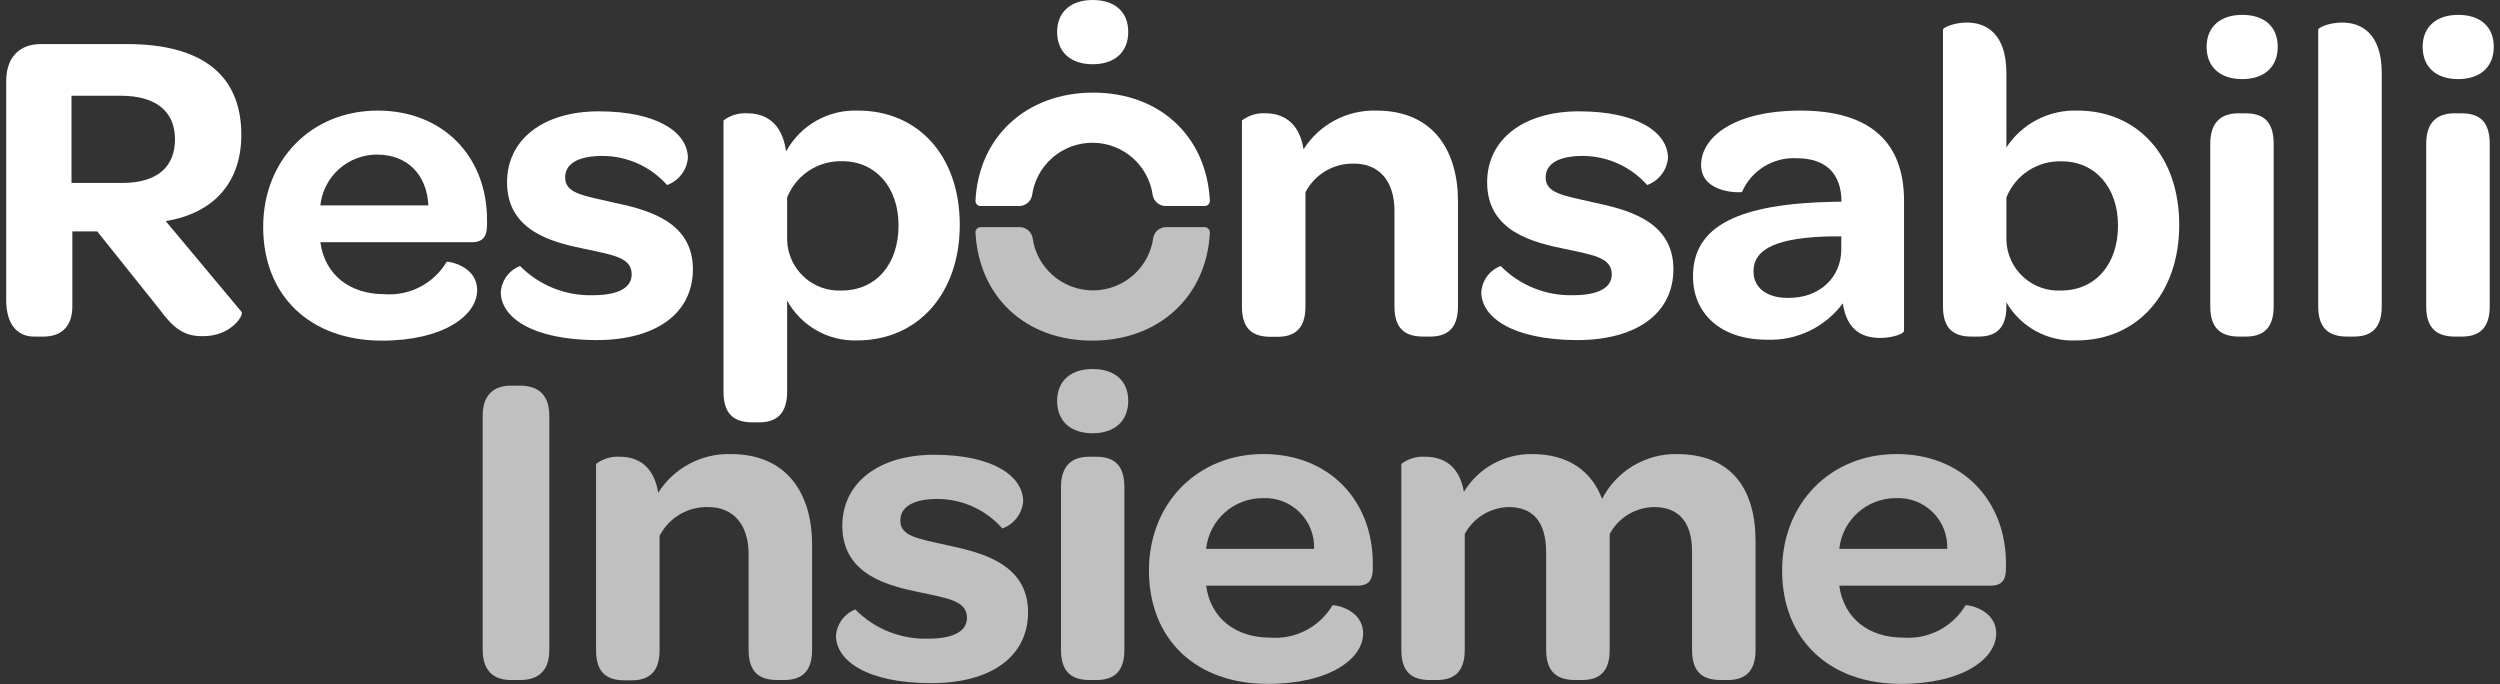 <svg width="201" height="55" viewBox="0 0 201 55" fill="none" xmlns="http://www.w3.org/2000/svg">
<rect x="0" y="0" width="201" height="55" fill="#333333" stroke="none"/>
<g clip-path="url(#clip0_15_5060)">
<path d="M84.992 32.226C84.992 30.638 86.08 29.669 87.847 29.669C89.613 29.669 90.71 30.605 90.71 32.226C90.71 33.847 89.621 34.834 87.847 34.834C86.072 34.834 84.992 33.856 84.992 32.226Z" fill="#C0C0C0"/>
<path d="M143.282 45.865C143.282 40.483 147.149 36.505 152.49 36.505C157.697 36.505 161.28 40.157 161.28 45.322V45.681C161.28 46.584 160.996 47.086 160.05 47.086H147.878C148.238 49.727 150.264 51.264 153.009 51.264C154.006 51.341 155.004 51.139 155.892 50.679C156.779 50.22 157.52 49.522 158.032 48.665C158.032 48.59 160.493 48.916 160.493 50.938C160.493 52.961 157.781 54.983 152.859 54.983C147.082 55 143.282 51.423 143.282 45.865ZM147.878 44.127H156.559C156.579 43.583 156.486 43.04 156.285 42.533C156.084 42.026 155.78 41.566 155.392 41.183C155.004 40.8 154.541 40.501 154.031 40.306C153.522 40.11 152.977 40.023 152.432 40.049C151.302 40.046 150.211 40.462 149.37 41.215C148.529 41.968 147.998 43.006 147.878 44.127Z" fill="#C0C0C0"/>
<path d="M38.807 52.25V33.429C38.807 31.8 39.644 31.006 41.084 31.006H41.813C43.37 31.006 44.165 31.842 44.165 33.429V52.25C44.165 53.847 43.37 54.674 41.813 54.674H41.084C39.603 54.674 38.807 53.847 38.807 52.25Z" fill="#C0C0C0"/>
<path d="M52.921 39.614C53.54 38.638 54.401 37.839 55.42 37.294C56.44 36.75 57.583 36.478 58.739 36.505C63.335 36.505 65.294 39.756 65.294 43.801V52.25C65.294 54.097 64.348 54.674 63.051 54.674H62.507C61.134 54.674 60.188 54.131 60.188 52.25V44.562C60.188 42.213 58.999 40.767 56.931 40.767C56.129 40.747 55.337 40.954 54.646 41.363C53.956 41.773 53.396 42.369 53.03 43.082V52.276C53.03 54.122 52.084 54.699 50.787 54.699H50.243C48.861 54.699 47.924 54.156 47.924 52.276V37.299C48.472 36.881 49.153 36.676 49.841 36.722C51.147 36.722 52.553 37.341 52.921 39.614Z" fill="#C0C0C0"/>
<path d="M67.211 51.097C67.246 50.636 67.411 50.195 67.686 49.824C67.962 49.453 68.337 49.167 68.768 48.999C69.529 49.774 70.443 50.383 71.452 50.787C72.46 51.191 73.542 51.382 74.628 51.348C76.621 51.348 77.743 50.771 77.743 49.676C77.743 48.339 76.328 48.122 73.942 47.62C71.556 47.119 67.722 46.283 67.722 42.272C67.722 38.845 70.618 36.563 75.097 36.563C79.877 36.563 82.263 38.302 82.263 40.324C82.218 40.806 82.036 41.266 81.74 41.649C81.444 42.032 81.044 42.323 80.589 42.489C79.939 41.748 79.138 41.153 78.241 40.743C77.343 40.334 76.368 40.12 75.382 40.115C73.465 40.115 72.385 40.734 72.385 41.854C72.385 43.116 73.791 43.3 76.144 43.834C78.655 44.378 82.656 45.213 82.656 49.217C82.656 52.76 79.727 54.925 74.879 54.925C69.706 54.925 67.211 53.12 67.211 51.097Z" fill="#C0C0C0"/>
<path d="M85.302 52.25V39.179C85.302 37.341 86.273 36.722 87.579 36.722H88.123C89.496 36.722 90.4 37.299 90.4 39.179V52.25C90.4 54.097 89.462 54.674 88.156 54.674H87.612C86.273 54.674 85.302 54.131 85.302 52.25Z" fill="#C0C0C0"/>
<path d="M92.376 45.865C92.376 40.483 96.251 36.505 101.584 36.505C106.791 36.505 110.374 40.157 110.374 45.322V45.681C110.374 46.584 110.089 47.086 109.143 47.086H96.972C97.331 49.727 99.357 51.264 102.111 51.264C103.108 51.343 104.107 51.141 104.995 50.682C105.883 50.222 106.624 49.524 107.134 48.665C107.134 48.59 109.595 48.916 109.595 50.938C109.595 52.961 106.883 54.983 101.961 54.983C96.176 55 92.376 51.423 92.376 45.865ZM96.972 44.127H105.653C105.673 43.583 105.58 43.04 105.379 42.533C105.178 42.026 104.874 41.566 104.486 41.183C104.098 40.8 103.635 40.501 103.125 40.306C102.615 40.11 102.071 40.023 101.525 40.049C100.396 40.046 99.305 40.462 98.464 41.215C97.623 41.968 97.091 43.006 96.972 44.127Z" fill="#C0C0C0"/>
<path d="M117.699 39.539C118.269 38.604 119.072 37.833 120.031 37.301C120.989 36.769 122.069 36.495 123.165 36.505C126.095 36.505 127.971 37.876 128.808 40.116C129.37 39.02 130.225 38.103 131.279 37.465C132.333 36.828 133.544 36.495 134.777 36.505C139.264 36.505 141.147 39.363 141.147 43.517V52.251C141.147 54.097 140.201 54.674 138.904 54.674H138.359C136.978 54.674 136.041 54.131 136.041 52.251V44.344C136.041 41.996 134.994 40.767 132.968 40.767C132.238 40.781 131.524 40.989 130.9 41.37C130.276 41.75 129.765 42.289 129.419 42.932V52.251C129.419 54.097 128.515 54.674 127.175 54.674H126.665C125.292 54.674 124.312 54.131 124.312 52.251V44.453C124.312 41.996 123.299 40.767 121.274 40.767C120.55 40.789 119.845 41 119.229 41.38C118.613 41.76 118.108 42.295 117.766 42.932V52.251C117.766 54.097 116.828 54.674 115.522 54.674H114.978C113.605 54.674 112.668 54.131 112.668 52.251V37.299C113.216 36.882 113.897 36.676 114.585 36.722C115.891 36.722 117.306 37.299 117.699 39.539Z" fill="#C0C0C0"/>
<path d="M58.17 31.499V9.686C58.718 9.269 59.399 9.064 60.087 9.11C61.427 9.11 62.875 9.761 63.201 12.177C63.763 11.145 64.602 10.291 65.624 9.71C66.646 9.13 67.811 8.847 68.986 8.892C73.766 8.892 77.165 12.469 77.165 18.085C77.165 23.576 73.816 27.37 68.911 27.37C67.769 27.406 66.639 27.126 65.646 26.561C64.654 25.996 63.837 25.169 63.285 24.169V31.499C63.285 33.346 62.347 33.956 61.042 33.956H60.498C59.099 33.956 58.17 33.379 58.17 31.499ZM72.243 18.127C72.243 15.06 70.401 12.962 67.722 12.962C66.772 12.934 65.836 13.198 65.042 13.72C64.248 14.242 63.634 14.996 63.285 15.879V19.314C63.302 19.871 63.431 20.419 63.663 20.925C63.895 21.432 64.227 21.887 64.638 22.264C65.049 22.641 65.531 22.932 66.056 23.12C66.582 23.308 67.139 23.389 67.697 23.359C70.434 23.342 72.243 21.244 72.243 18.136V18.127Z" fill="white"/>
<path d="M93.782 18.261C93.536 18.254 93.295 18.334 93.102 18.487C92.909 18.64 92.776 18.856 92.727 19.097C92.572 20.273 91.994 21.352 91.101 22.134C90.208 22.917 89.06 23.348 87.872 23.348C86.684 23.348 85.536 22.917 84.643 22.134C83.749 21.352 83.171 20.273 83.016 19.097C82.964 18.856 82.829 18.641 82.635 18.488C82.441 18.336 82.2 18.255 81.953 18.261H78.847C78.791 18.26 78.734 18.27 78.682 18.292C78.629 18.313 78.582 18.346 78.543 18.387C78.503 18.427 78.473 18.476 78.453 18.529C78.434 18.582 78.425 18.639 78.429 18.695C78.697 23.86 82.447 27.387 87.813 27.387C93.179 27.387 97.022 23.835 97.273 18.695C97.274 18.64 97.264 18.584 97.244 18.532C97.223 18.48 97.193 18.432 97.154 18.392C97.115 18.351 97.068 18.319 97.017 18.297C96.966 18.274 96.91 18.262 96.854 18.261H93.782Z" fill="#C0C0C0"/>
<path d="M12.839 24.888L7.817 18.604H5.816V24.637C5.816 26.159 5.021 27.061 3.505 27.061H2.744C1.337 27.061 0.5 26.008 0.5 24.136V6.51C0.5 4.63 1.546 3.543 3.288 3.543H10.194C16.272 3.543 19.402 6.051 19.402 10.839C19.402 14.6 17.268 17.124 13.325 17.776L19.419 25.072C19.637 25.331 18.582 27.028 16.347 27.028C14.823 27.061 13.961 26.409 12.839 24.888ZM5.749 14.709H9.834C12.689 14.709 14.07 13.372 14.07 11.199C14.07 9.026 12.622 7.697 9.708 7.697H5.749V14.709Z" fill="white"/>
<path d="M21.16 18.244C21.16 12.862 25.028 8.892 30.369 8.892C35.576 8.892 39.159 12.536 39.159 17.701V18.069C39.159 18.971 38.866 19.473 37.928 19.473H25.756C26.116 22.114 28.142 23.651 30.888 23.651C31.885 23.73 32.884 23.529 33.772 23.069C34.66 22.61 35.401 21.911 35.911 21.052C35.911 20.985 38.364 21.311 38.364 23.334C38.364 25.356 35.66 27.387 30.712 27.387C24.961 27.387 21.16 23.81 21.16 18.244ZM25.756 16.514H34.438C34.329 14.057 32.763 12.428 30.31 12.428C29.18 12.427 28.089 12.845 27.248 13.599C26.408 14.354 25.876 15.392 25.756 16.514Z" fill="white"/>
<path d="M40.264 23.484C40.296 23.024 40.459 22.582 40.733 22.211C41.007 21.839 41.382 21.553 41.813 21.387C42.575 22.16 43.489 22.767 44.497 23.171C45.505 23.575 46.587 23.767 47.673 23.735C49.665 23.735 50.787 23.158 50.787 22.063C50.787 20.726 49.372 20.509 46.986 20.008C44.6 19.506 40.766 18.67 40.766 14.659C40.766 11.224 43.663 8.951 48.141 8.951C52.921 8.951 55.307 10.689 55.307 12.711C55.262 13.194 55.081 13.653 54.784 14.036C54.488 14.419 54.089 14.71 53.633 14.876C52.981 14.142 52.181 13.554 51.285 13.15C50.389 12.747 49.417 12.538 48.434 12.536C46.517 12.536 45.437 13.146 45.437 14.266C45.437 15.536 46.844 15.712 49.196 16.255C51.708 16.798 55.709 17.626 55.709 21.637C55.709 25.181 52.779 27.345 47.932 27.345C42.759 27.312 40.264 25.507 40.264 23.484Z" fill="white"/>
<path d="M104.807 12.001C105.429 11.02 106.297 10.216 107.324 9.671C108.352 9.126 109.504 8.858 110.667 8.892C115.263 8.892 117.222 12.143 117.222 16.188V24.638C117.222 26.485 116.276 27.061 114.978 27.061H114.434C113.061 27.061 112.115 26.518 112.115 24.638V16.949C112.115 14.601 110.926 13.155 108.859 13.155C108.057 13.135 107.266 13.34 106.576 13.748C105.886 14.156 105.325 14.75 104.958 15.461V24.654C104.958 26.501 104.012 27.078 102.714 27.078H102.17C100.797 27.078 99.851 26.535 99.851 24.654V9.686C100.399 9.269 101.08 9.064 101.768 9.11C103.032 9.11 104.439 9.72 104.807 12.001Z" fill="white"/>
<path d="M119.097 23.484C119.129 23.023 119.292 22.58 119.568 22.208C119.844 21.836 120.221 21.551 120.654 21.387C121.411 22.155 122.317 22.761 123.318 23.165C124.319 23.569 125.393 23.763 126.472 23.735C128.464 23.735 129.586 23.158 129.586 22.063C129.586 20.726 128.18 20.509 125.786 20.008C123.391 19.506 119.566 18.67 119.566 14.659C119.566 11.224 122.462 8.951 126.949 8.951C131.721 8.951 134.107 10.689 134.107 12.711C134.062 13.194 133.88 13.653 133.584 14.036C133.287 14.419 132.888 14.71 132.432 14.876C131.784 14.146 130.989 13.56 130.099 13.157C129.209 12.754 128.245 12.543 127.267 12.536C125.35 12.536 124.27 13.146 124.27 14.266C124.27 15.536 125.677 15.712 128.029 16.255C130.541 16.798 134.542 17.626 134.542 21.637C134.542 25.181 131.612 27.345 126.765 27.345C121.592 27.312 119.097 25.507 119.097 23.484Z" fill="white"/>
<path d="M136.116 22.222C136.116 18.177 139.732 16.372 147.476 16.222H148.053C148.053 13.949 146.789 12.72 144.437 12.72C143.518 12.673 142.606 12.907 141.824 13.391C141.042 13.874 140.426 14.585 140.059 15.428C140.059 15.503 136.769 15.612 136.769 13.263C136.769 11.057 139.372 8.892 144.764 8.892C150.33 8.892 153.085 11.4 153.085 16.155V26.593C153.085 26.844 152.139 27.17 151.168 27.17C149.493 27.17 148.455 26.334 148.162 24.387C147.46 25.335 146.536 26.097 145.471 26.607C144.405 27.117 143.232 27.359 142.051 27.312C138.343 27.312 136.116 25.214 136.116 22.222ZM148.037 20.058V19.005H147.099C143.081 19.113 140.98 19.907 140.98 21.821C140.98 23.125 142.034 23.952 143.734 23.952C146.262 23.986 148.037 22.331 148.037 20.058Z" fill="white"/>
<path d="M161.314 24.312V24.637C161.314 26.485 160.376 27.061 159.07 27.061H158.526C157.153 27.061 156.216 26.518 156.216 24.637V2.39C156.216 2.206 157.12 1.813 158.133 1.813C159.648 1.813 161.314 2.649 161.314 5.892V11.851C161.932 10.909 162.783 10.141 163.784 9.623C164.786 9.105 165.904 8.853 167.031 8.892C171.803 8.892 175.21 12.469 175.21 18.085C175.21 23.576 171.862 27.37 166.956 27.37C165.825 27.428 164.7 27.172 163.704 26.633C162.709 26.093 161.882 25.29 161.314 24.312ZM170.288 18.136C170.288 15.068 168.446 12.971 165.767 12.971C164.815 12.938 163.876 13.2 163.079 13.72C162.282 14.241 161.665 14.995 161.314 15.879V19.314C161.331 19.872 161.459 20.42 161.692 20.927C161.925 21.435 162.257 21.89 162.669 22.267C163.081 22.644 163.564 22.935 164.091 23.122C164.617 23.31 165.176 23.39 165.734 23.359C168.48 23.342 170.288 21.244 170.288 18.136Z" fill="white"/>
<path d="M177.705 24.638V11.567C177.705 9.72 178.684 9.11 179.982 9.11H180.526C181.899 9.11 182.803 9.686 182.803 11.567V24.638C182.803 26.485 181.865 27.061 180.559 27.061H180.024C178.684 27.061 177.705 26.518 177.705 24.638Z" fill="white"/>
<path d="M186.386 24.637V2.39C186.386 2.206 187.29 1.813 188.303 1.813C189.826 1.813 191.492 2.649 191.492 5.892V24.637C191.492 26.485 190.546 27.061 189.249 27.061H188.705C187.365 27.061 186.386 26.518 186.386 24.637Z" fill="white"/>
<path d="M195.067 24.638V11.567C195.067 9.72 196.046 9.11 197.352 9.11H197.897C199.269 9.11 200.174 9.686 200.174 11.567V24.638C200.174 26.485 199.228 27.061 197.93 27.061H197.386C196.046 27.061 195.067 26.518 195.067 24.638Z" fill="white"/>
<path d="M84.992 2.566C84.992 0.978 86.08 0 87.847 0C89.613 0 90.71 0.936 90.71 2.566C90.71 4.195 89.621 5.165 87.847 5.165C86.072 5.165 84.992 4.179 84.992 2.566Z" fill="white"/>
<path d="M81.92 16.564C82.165 16.568 82.404 16.487 82.597 16.335C82.789 16.182 82.922 15.968 82.975 15.729C83.13 14.553 83.708 13.473 84.601 12.691C85.494 11.909 86.642 11.477 87.83 11.477C89.018 11.477 90.166 11.909 91.059 12.691C91.952 13.473 92.53 14.553 92.685 15.729C92.738 15.97 92.873 16.185 93.067 16.337C93.26 16.49 93.502 16.57 93.749 16.564H96.854C96.911 16.564 96.966 16.553 97.018 16.531C97.07 16.509 97.117 16.477 97.156 16.436C97.195 16.396 97.226 16.348 97.246 16.295C97.266 16.242 97.275 16.186 97.273 16.13C97.005 10.965 93.255 7.447 87.889 7.447C82.522 7.447 78.68 10.998 78.429 16.138C78.427 16.194 78.436 16.25 78.456 16.302C78.476 16.354 78.507 16.402 78.546 16.442C78.585 16.482 78.632 16.513 78.684 16.534C78.736 16.555 78.791 16.566 78.847 16.564H81.92Z" fill="white"/>
<path d="M177.412 3.761C177.412 2.173 178.5 1.195 180.275 1.195C182.05 1.195 183.129 2.139 183.129 3.761C183.129 5.382 182.05 6.36 180.275 6.36C178.5 6.36 177.412 5.39 177.412 3.761Z" fill="white"/>
<path d="M194.782 3.761C194.782 2.173 195.871 1.195 197.637 1.195C199.403 1.195 200.5 2.139 200.5 3.761C200.5 5.382 199.412 6.36 197.637 6.36C195.862 6.36 194.782 5.39 194.782 3.761Z" fill="white"/>
</g>
<defs>
<clipPath id="clip0_15_5060">
<rect width="200" height="55" fill="white" transform="translate(0.5)"/>
</clipPath>
</defs>
</svg>

